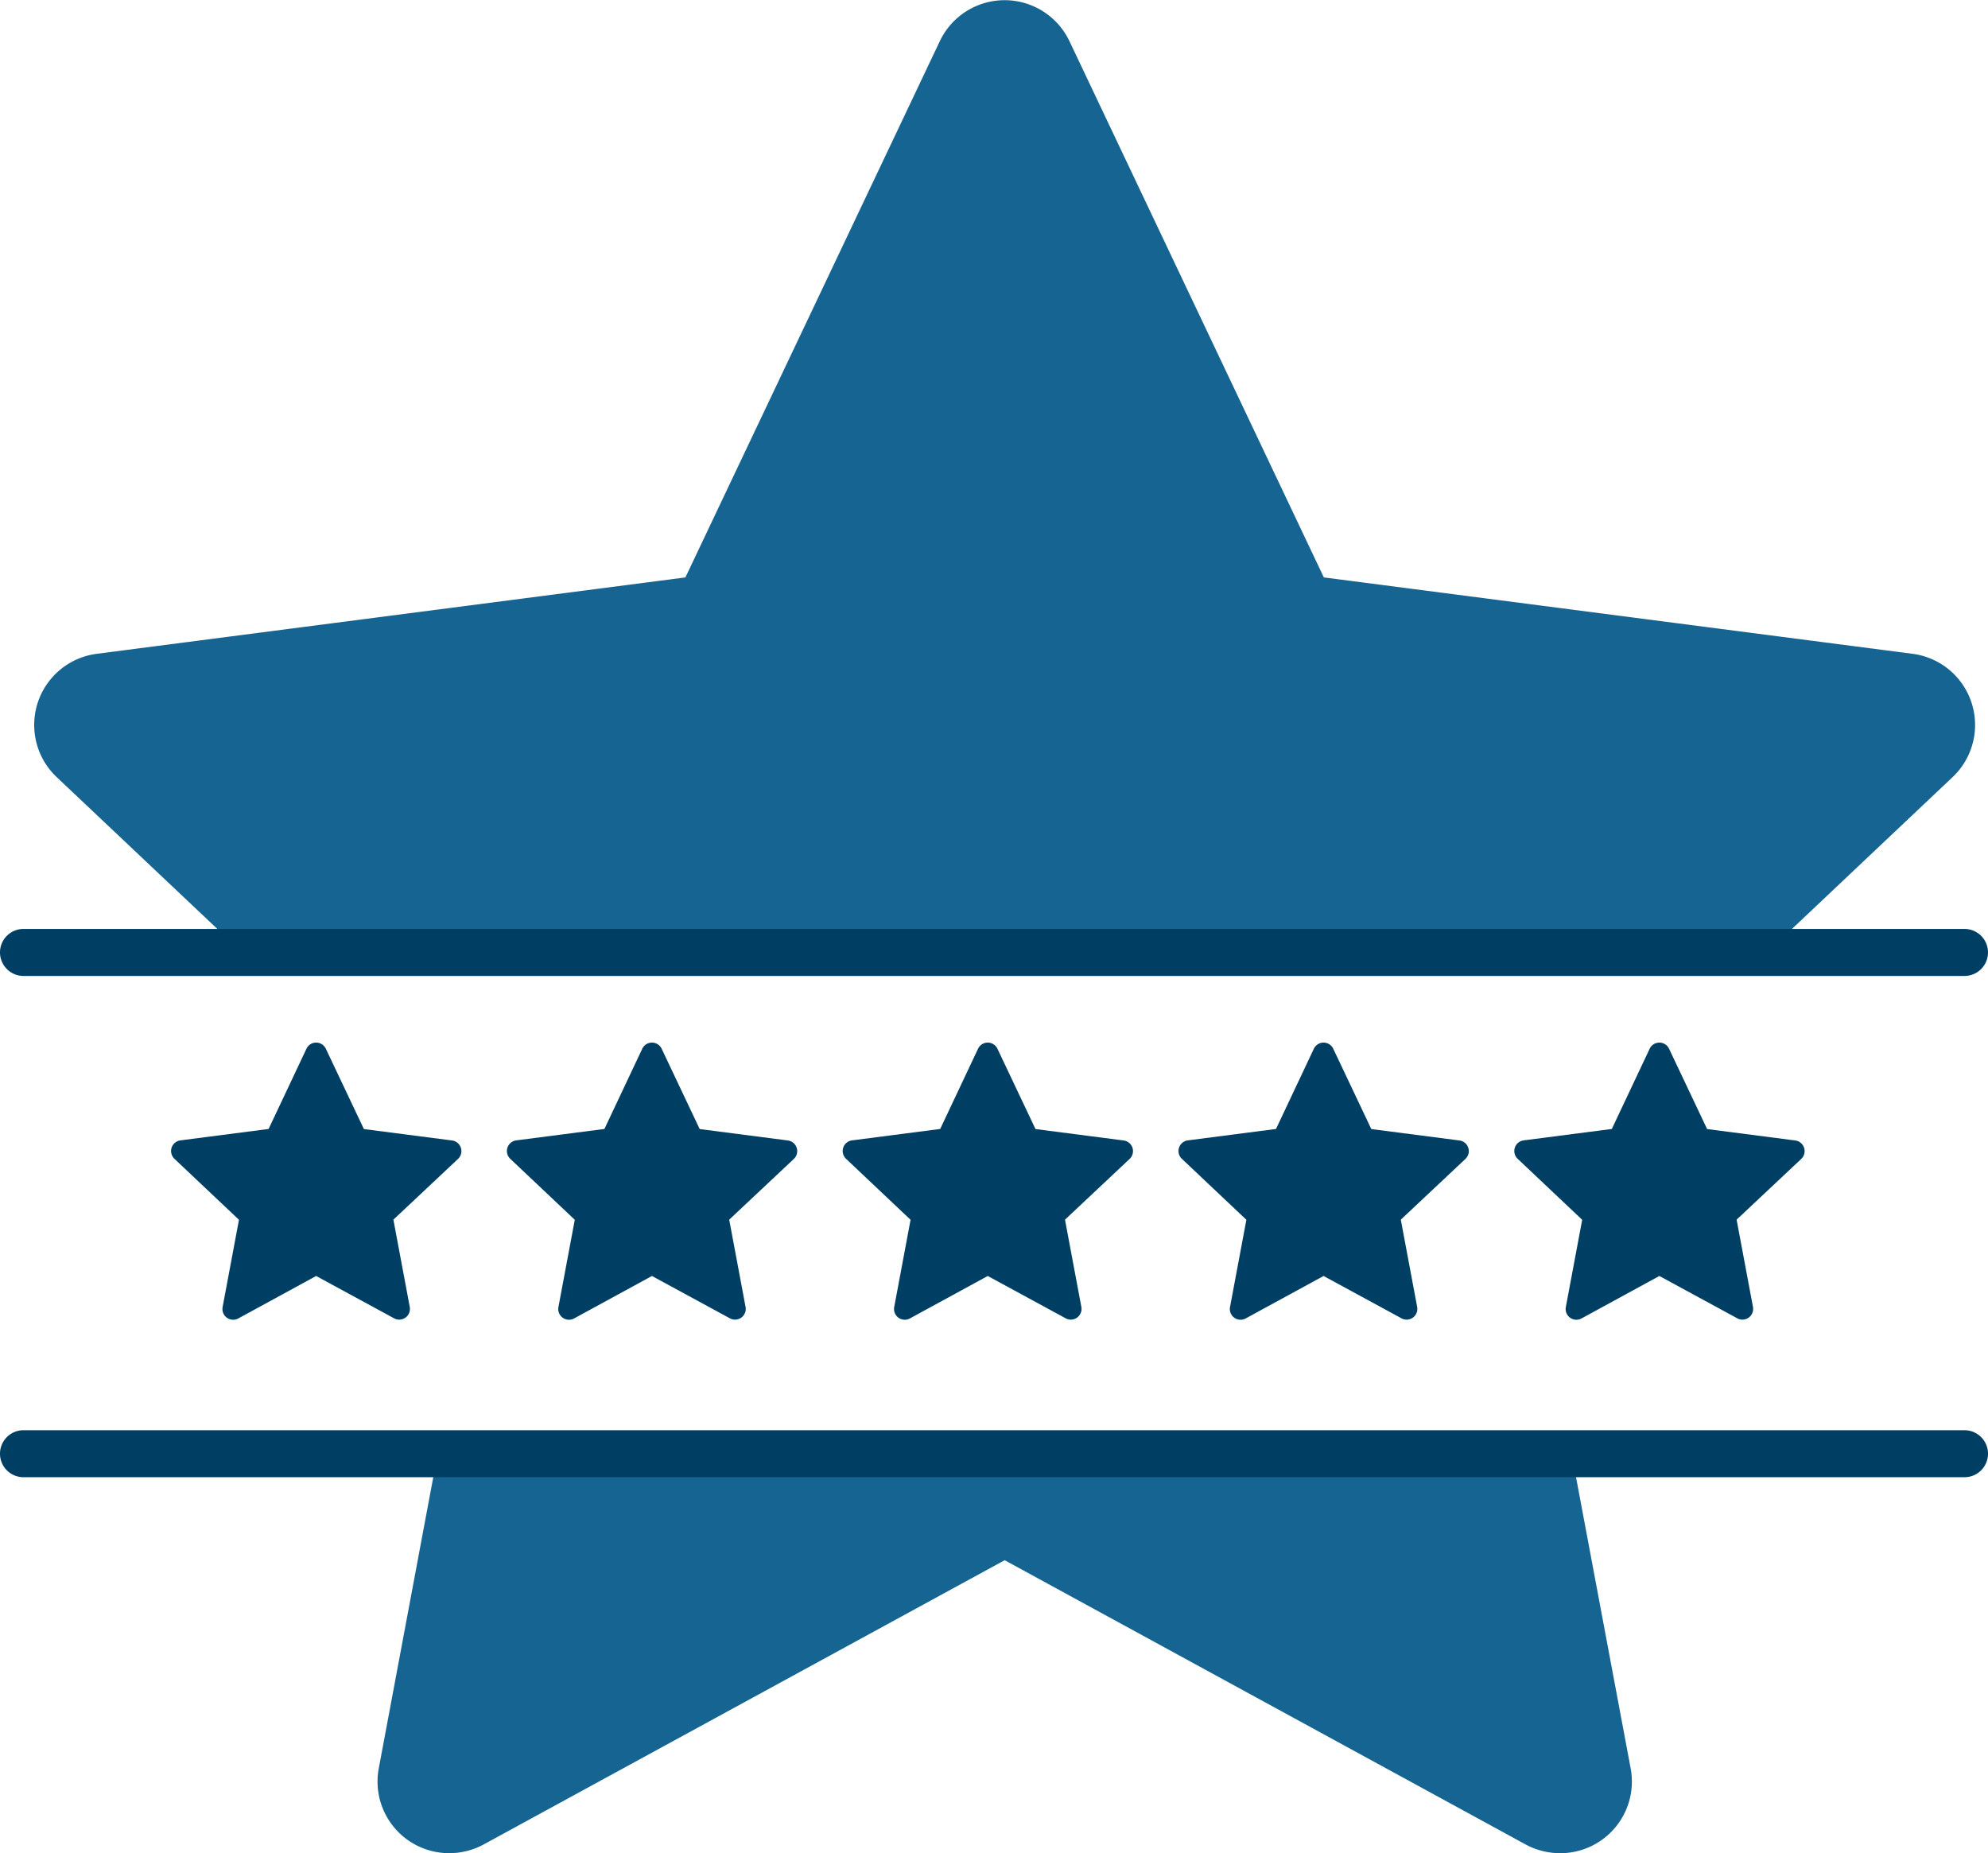 <?xml version="1.0" encoding="UTF-8"?>
<svg xmlns="http://www.w3.org/2000/svg" id="_5-Star-service" data-name="5-Star-service" width="81.193" height="75.68" viewBox="0 0 81.193 75.68">
  <path id="Subtraction_1" data-name="Subtraction 1" d="M62.316,75.68a2.975,2.975,0,0,1-1.4-.354L39.634,63.715,18.352,75.325a2.96,2.96,0,0,1-1.4.354,2.924,2.924,0,0,1-2.88-3.467l2.405-12.846H62.79L65.2,72.213a2.925,2.925,0,0,1-2.879,3.467ZM71.23,38.459H8.033L.91,31.729A2.93,2.93,0,0,1,2.551,26.7l24.044-3.12,10.391-21.9a2.93,2.93,0,0,1,5.293,0l10.391,21.9L76.717,26.7a2.93,2.93,0,0,1,1.637,5.031l-7.122,6.73Z" transform="translate(1.398)" fill="#166492"></path>
  <g id="Group_7576" data-name="Group 7576" transform="translate(6.984 42.578)">
    <path id="Path_15135" data-name="Path 15135" d="M34.284,6.22a.438.438,0,0,1,.792,0L36.63,9.5l3.6.466a.438.438,0,0,1,.245.753L37.835,13.2l.668,3.564a.438.438,0,0,1-.64.465L34.68,15.5,31.5,17.234a.438.438,0,0,1-.64-.465l.668-3.564-2.635-2.49a.438.438,0,0,1,.245-.753l3.6-.466Z" transform="translate(-28.752 -5.97)" fill="#003f64" fill-rule="evenodd"></path>
    <path id="Path_15136" data-name="Path 15136" d="M34.284,6.22a.438.438,0,0,1,.792,0L36.63,9.5l3.6.466a.438.438,0,0,1,.245.753L37.835,13.2l.668,3.564a.438.438,0,0,1-.64.465L34.68,15.5,31.5,17.234a.438.438,0,0,1-.64-.465l.668-3.564-2.635-2.49a.438.438,0,0,1,.245-.753l3.6-.466Z" transform="translate(-15.037 -5.97)" fill="#003f64" fill-rule="evenodd"></path>
    <path id="Path_15137" data-name="Path 15137" d="M34.284,6.22a.438.438,0,0,1,.792,0L36.63,9.5l3.6.466a.438.438,0,0,1,.245.753L37.835,13.2l.668,3.564a.438.438,0,0,1-.64.465L34.68,15.5,31.5,17.234a.438.438,0,0,1-.64-.465l.668-3.564-2.635-2.49a.438.438,0,0,1,.245-.753l3.6-.466Z" transform="translate(-1.323 -5.97)" fill="#003f64" fill-rule="evenodd"></path>
    <path id="Path_15138" data-name="Path 15138" d="M34.284,6.22a.438.438,0,0,1,.792,0L36.63,9.5l3.6.466a.438.438,0,0,1,.245.753L37.835,13.2l.668,3.564a.438.438,0,0,1-.64.465L34.68,15.5,31.5,17.234a.438.438,0,0,1-.64-.465l.668-3.564-2.635-2.49a.438.438,0,0,1,.245-.753l3.6-.466Z" transform="translate(12.392 -5.97)" fill="#003f64" fill-rule="evenodd"></path>
    <path id="Path_15139" data-name="Path 15139" d="M34.284,6.22a.438.438,0,0,1,.792,0L36.63,9.5l3.6.466a.438.438,0,0,1,.245.753L37.835,13.2l.668,3.564a.438.438,0,0,1-.64.465L34.68,15.5,31.5,17.234a.438.438,0,0,1-.64-.465l.668-3.564-2.635-2.49a.438.438,0,0,1,.245-.753l3.6-.466Z" transform="translate(26.107 -5.97)" fill="#003f64" fill-rule="evenodd"></path>
  </g>
  <path id="Line_47" data-name="Line 47" d="M79.233.92H-.04A.96.96,0,0,1-1-.04.96.96,0,0,1-.04-1H79.233a.96.96,0,0,1,.96.96A.96.96,0,0,1,79.233.92Z" transform="translate(1 38.935)" fill="#003f64"></path>
  <path id="Line_48" data-name="Line 48" d="M79.233.92H-.04A.96.96,0,0,1-1-.04.96.96,0,0,1-.04-1H79.233a.96.96,0,0,1,.96.96A.96.96,0,0,1,79.233.92Z" transform="translate(1 59.406)" fill="#003f64"></path>
</svg>
